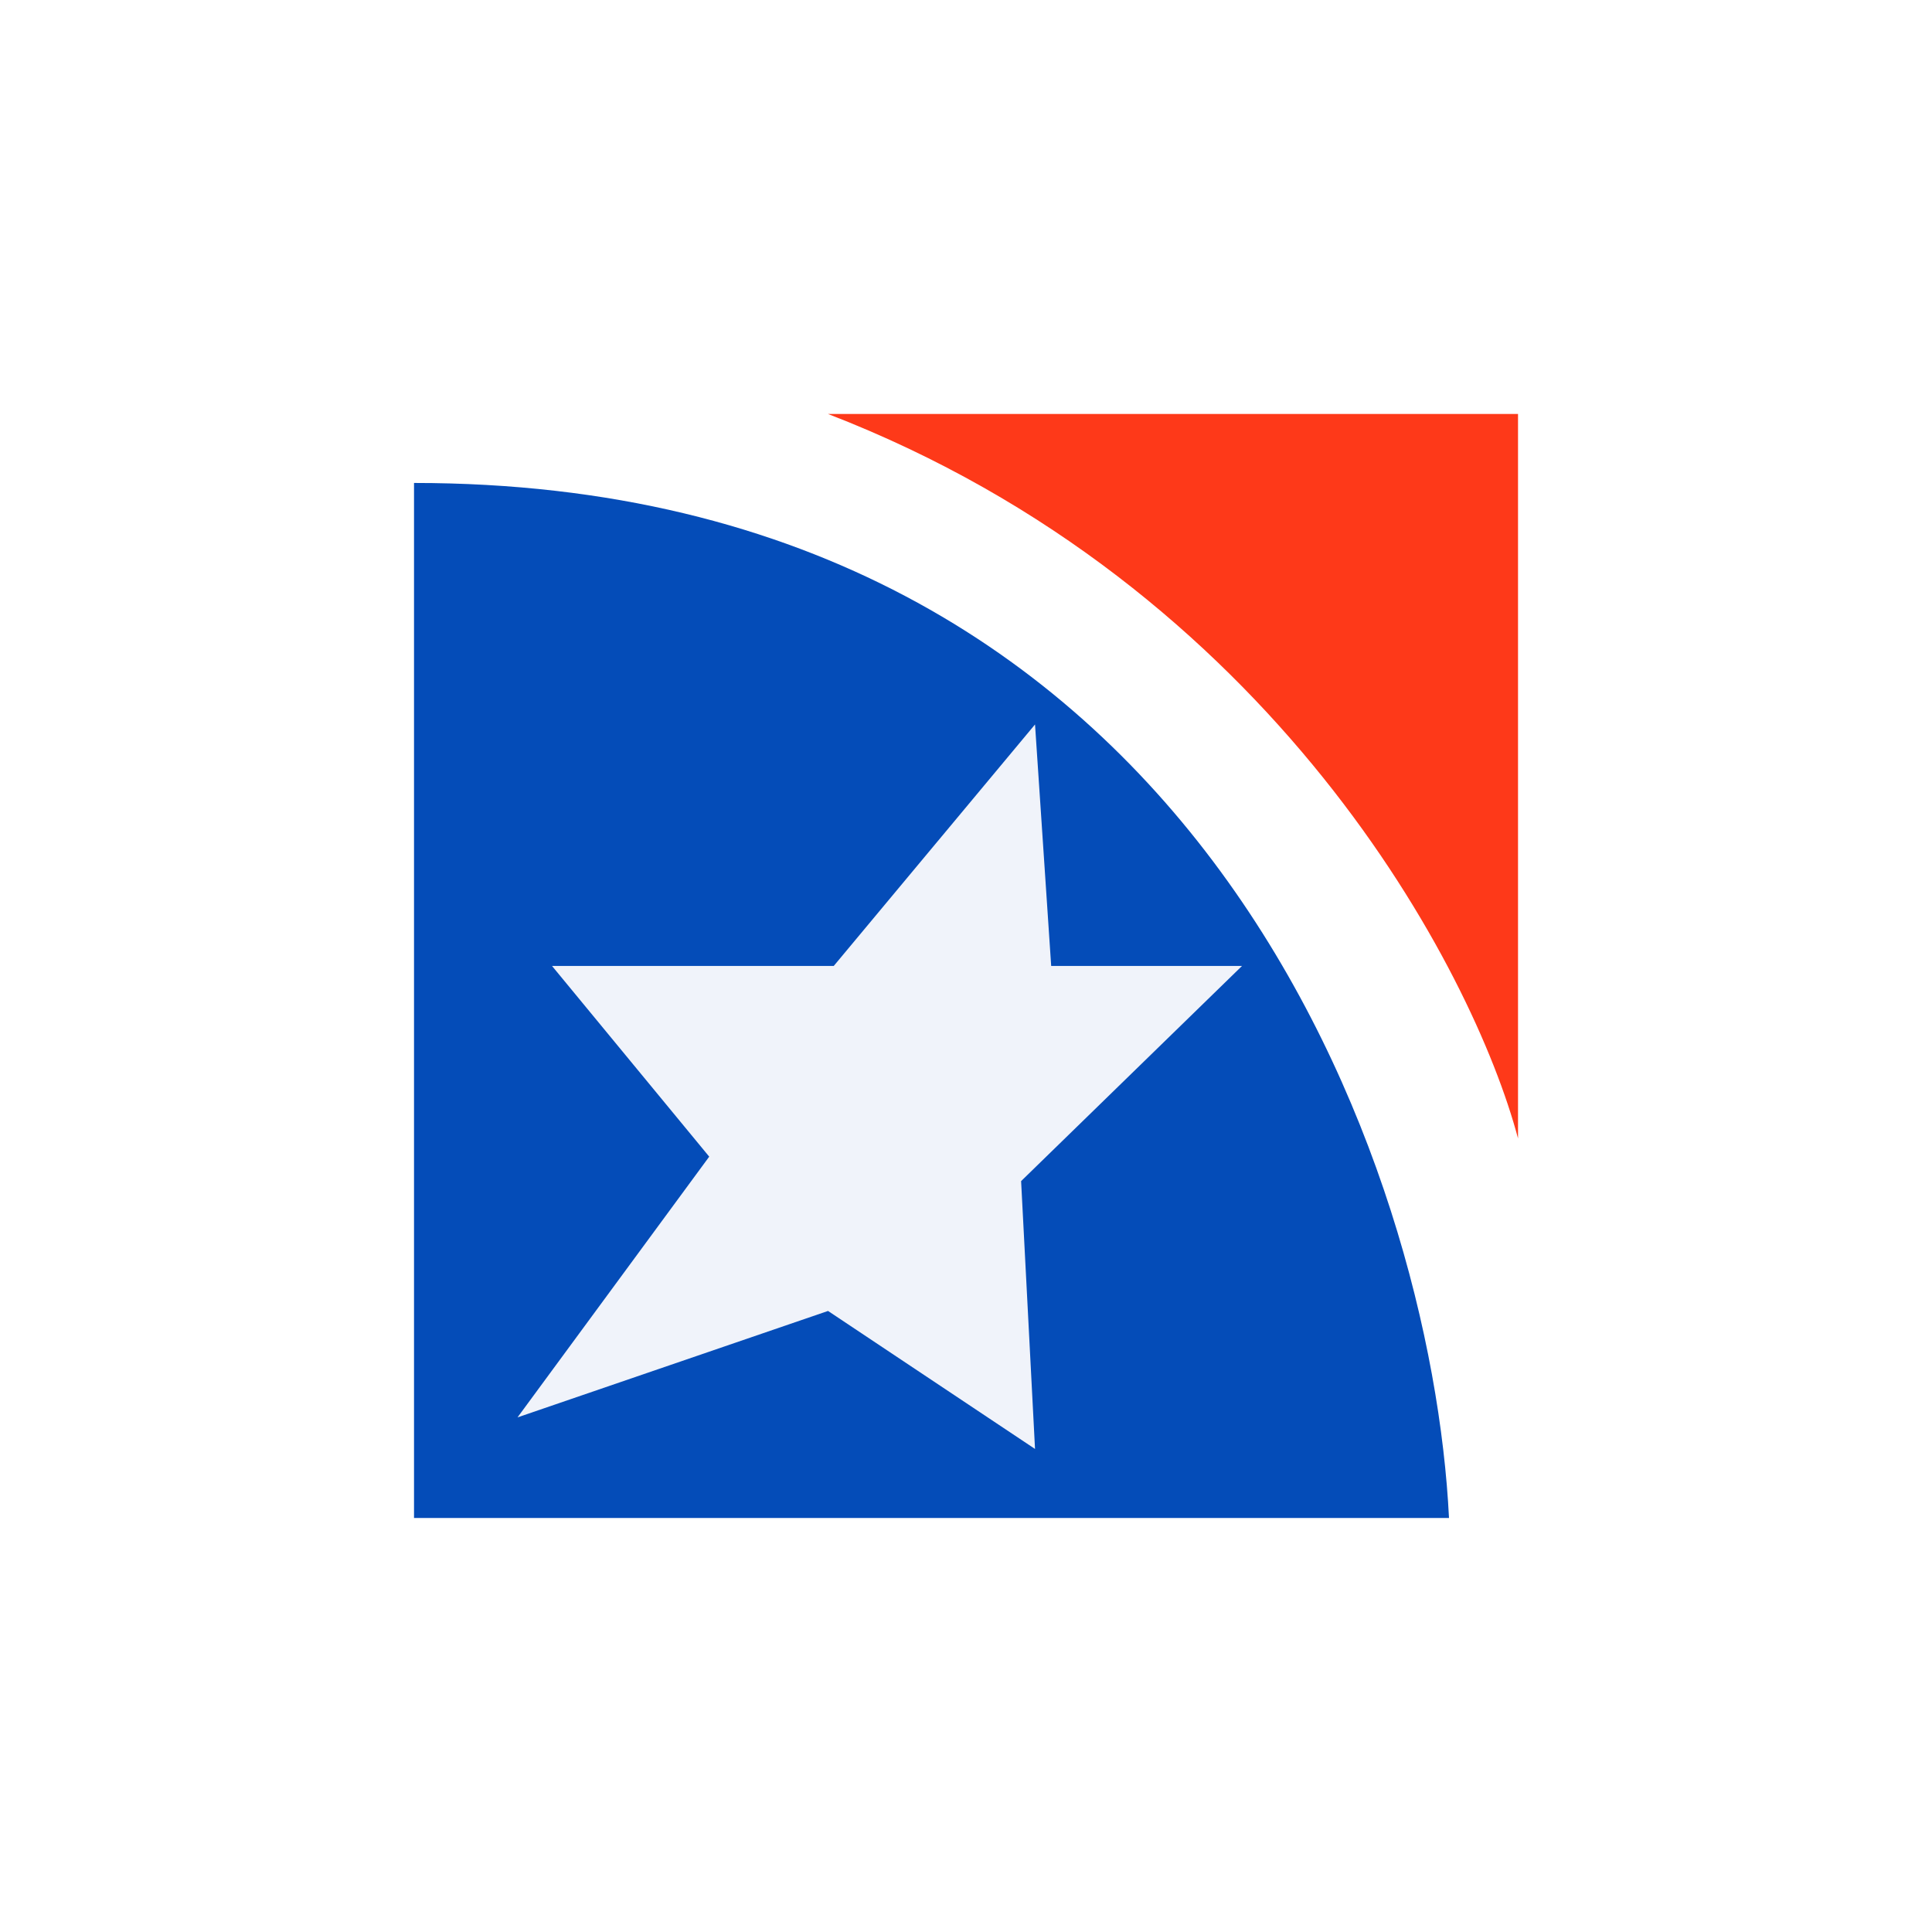 <svg width="44" height="44" viewBox="0 0 44 44" fill="none" xmlns="http://www.w3.org/2000/svg">
<rect width="44" height="44" fill="white"/>
<path d="M9.429 34.571V10.999C27.356 10.999 32.613 26.714 33 34.571H9.429Z" fill="#044CB8"/>
<path d="M18.988 21.999L23.572 16.499L23.94 21.999H28.286L23.255 26.899L23.572 32.999L18.858 29.856L11.786 32.28L16.152 26.342L12.572 21.999H18.988Z" fill="#F0F3FA"/>
<path d="M34.572 9.428H18.857C28.991 13.341 33.556 22.102 34.572 25.927V9.428Z" fill="#FE3919"/>
</svg>
